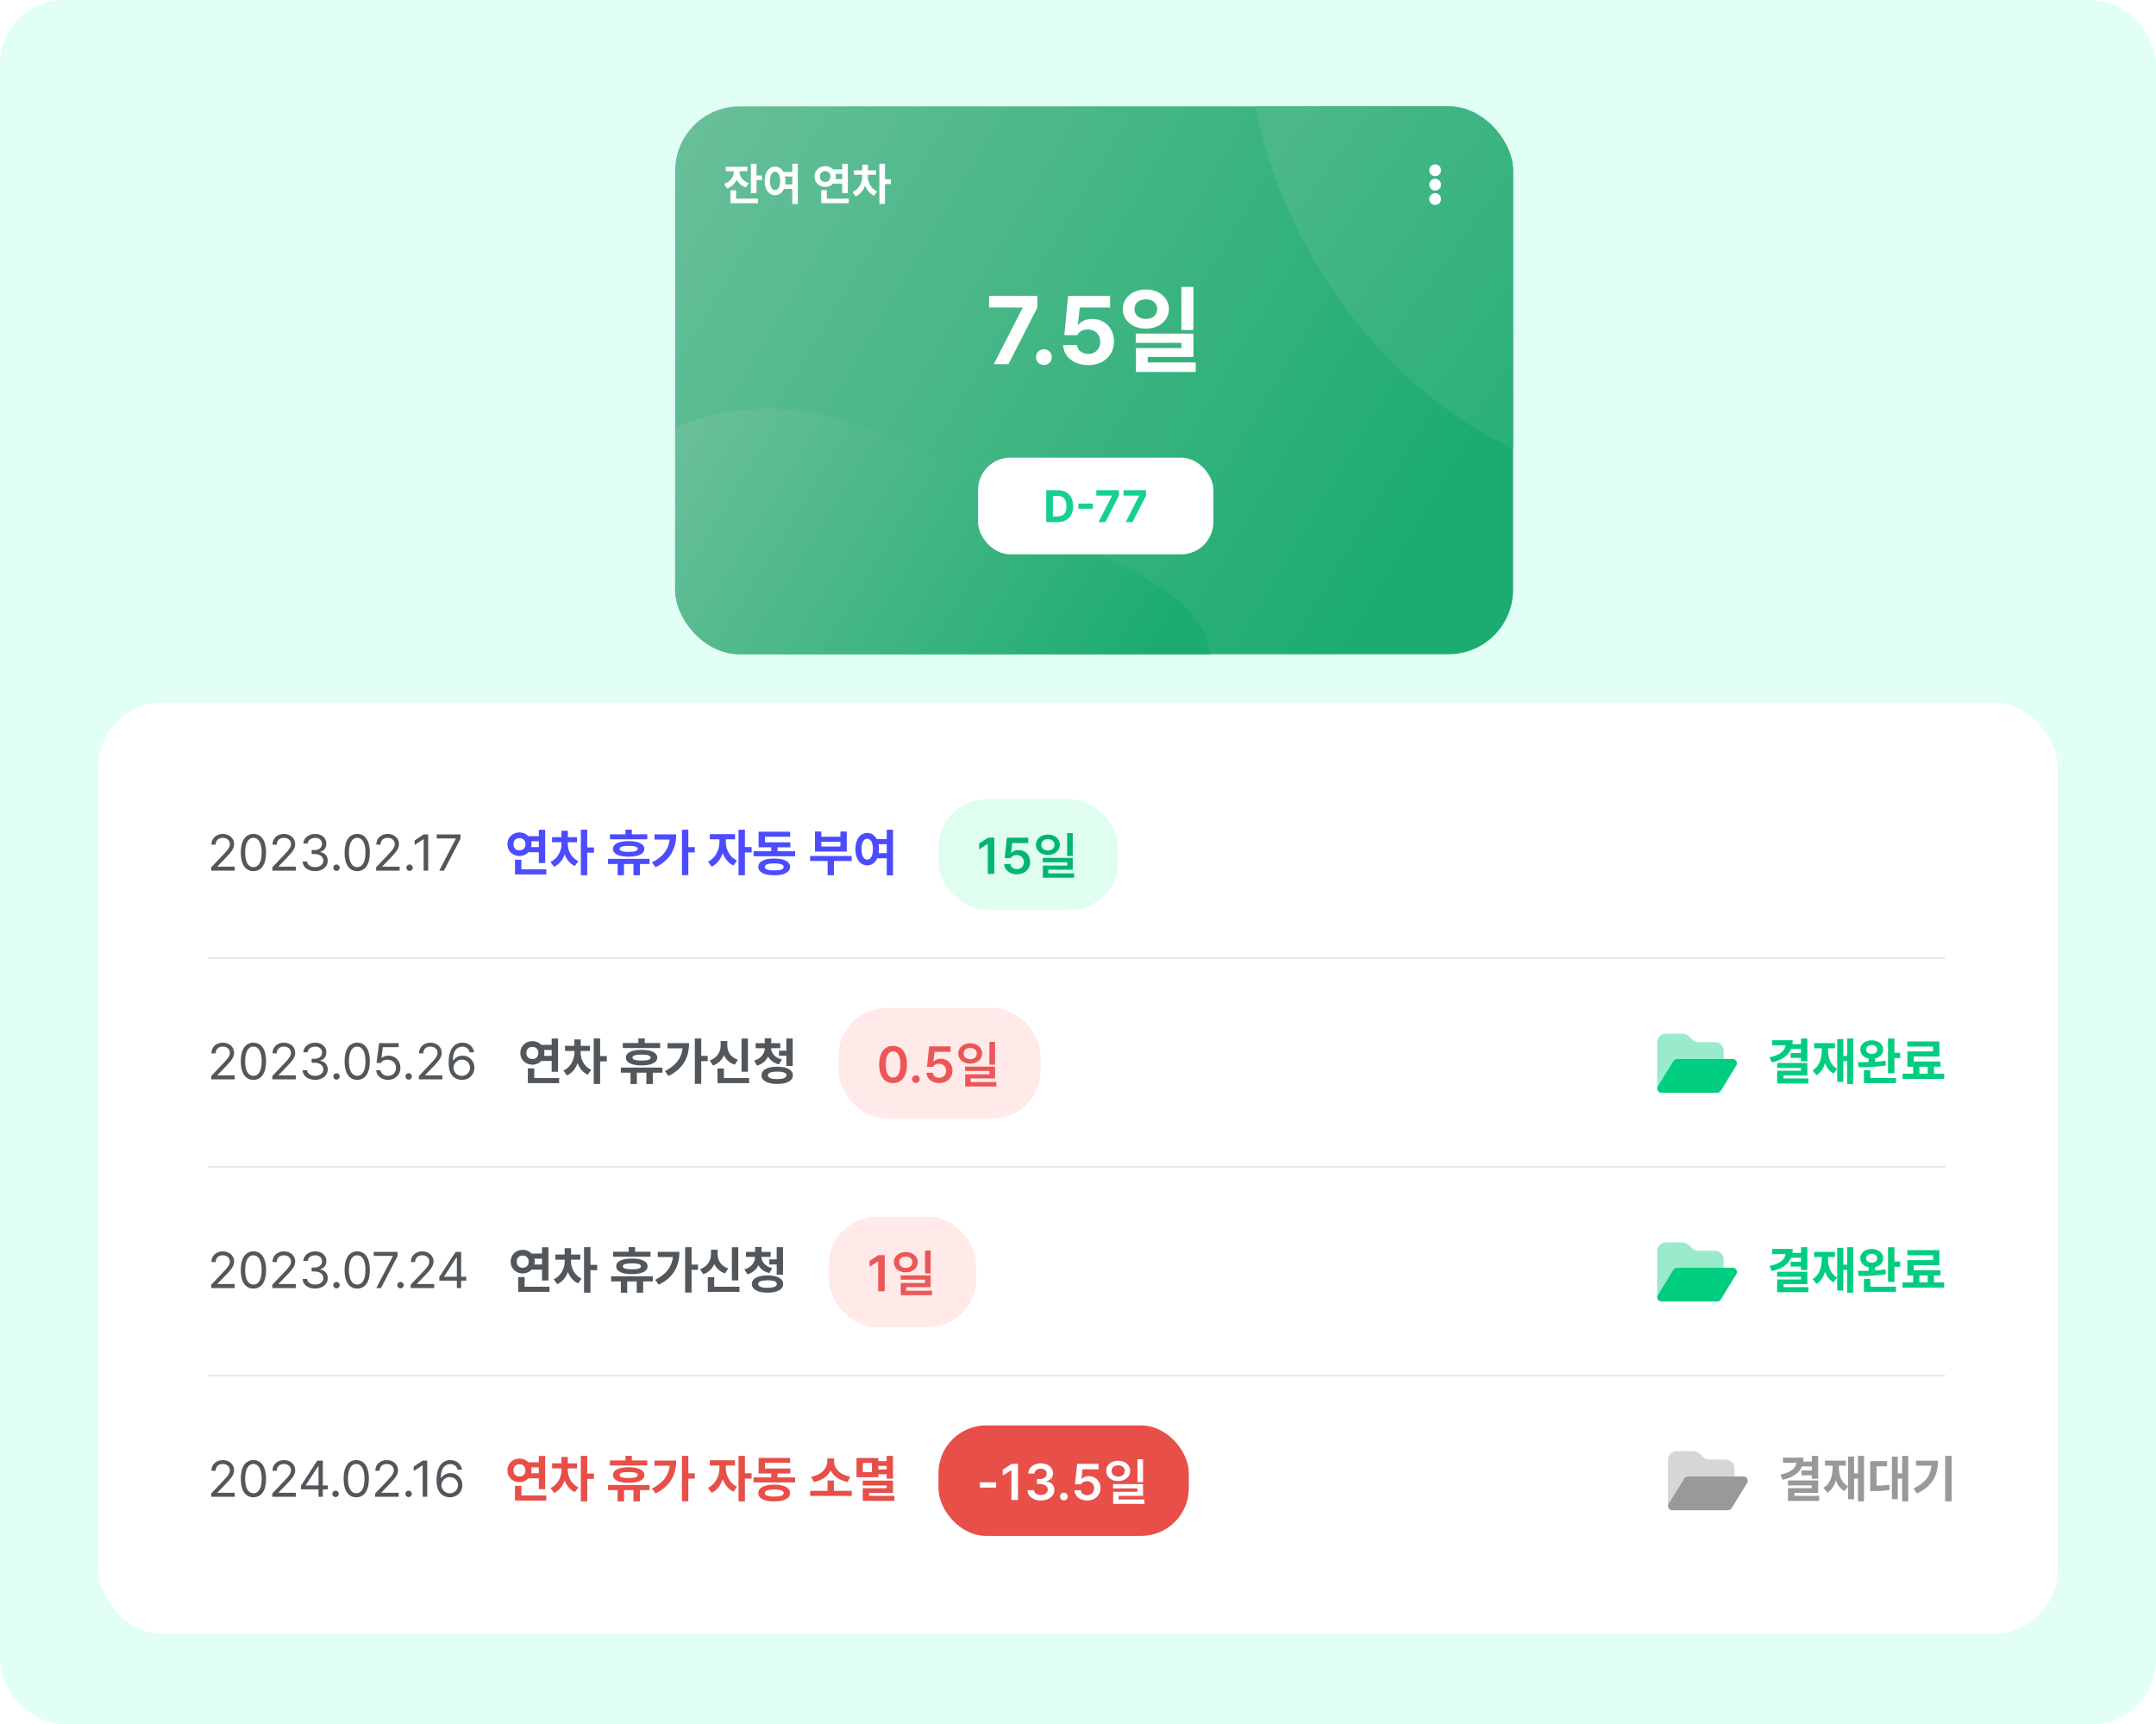 <svg width="669" height="535" viewBox="0 0 669 535" fill="none" xmlns="http://www.w3.org/2000/svg">
<rect width="669" height="535" rx="20" fill="#E1FFF4"/>
<g filter="url(#filter0_d_4720_9061)">
<g clip-path="url(#clip0_4720_9061)">
<path d="M464.5 28H204.5V198H464.5V28Z" fill="url(#paint0_linear_4720_9061)"/>
<path d="M411.98 -56.6C448.51 -79.42 504.75 -55.29 537.59 -2.71C570.43 49.87 567.43 110.99 530.9 133.81C494.37 156.63 438.13 132.5 405.29 79.91C372.45 27.34 375.45 -33.79 411.98 -56.6Z" fill="url(#paint1_linear_4720_9061)"/>
<path d="M184.83 138.89C219.46 113.71 254.48 116.47 298.63 146.37C341.57 175.45 374.1 173.67 371.13 209.17C367.56 251.84 279.39 288.63 223.04 280.44C142.51 268.73 132.04 177.28 184.83 138.89Z" fill="url(#paint2_linear_4720_9061)"/>
<path d="M229.744 45.818H227.994V54.931H229.744V50.88H231.416V49.444H229.744V45.818ZM223.609 50.735C224.151 51.832 225.088 52.702 226.423 53.142L227.375 51.837C225.345 51.184 224.455 49.681 224.46 48.187V48.134H226.945V46.746H220.206V48.134H222.7V48.187C222.691 49.778 221.758 51.407 219.679 52.084L220.597 53.466C222.057 52.973 223.053 51.977 223.609 50.735ZM221.671 54.027V58.044H230.189V56.637H223.411V54.027H221.671ZM240.841 48.371H238.115C237.544 47.303 236.616 46.688 235.499 46.688C233.609 46.688 232.26 48.41 232.265 51.117C232.26 53.853 233.609 55.564 235.499 55.564C236.703 55.564 237.689 54.858 238.24 53.626H240.841V58.291H242.567V45.809H240.841V48.371ZM235.499 53.983C234.571 53.983 233.933 52.978 233.938 51.117C233.933 49.275 234.571 48.264 235.499 48.264C236.437 48.264 237.061 49.275 237.066 51.117C237.061 52.978 236.437 53.983 235.499 53.983ZM238.637 52.229C238.69 51.88 238.719 51.508 238.719 51.117C238.719 50.638 238.675 50.188 238.598 49.778H240.841V52.229H238.637ZM256.343 51.977V54.926H258.084V45.828H256.343V47.568H253.496C252.896 46.93 252.031 46.548 251.064 46.548C249.179 46.548 247.743 47.907 247.753 49.778C247.743 51.629 249.179 52.992 251.064 52.992C252.031 52.992 252.892 52.611 253.491 51.977H256.343ZM249.406 49.778C249.406 48.729 250.092 48.1 251.064 48.1C251.983 48.1 252.688 48.729 252.698 49.778C252.688 50.822 251.983 51.445 251.064 51.45C250.092 51.445 249.406 50.822 249.406 49.778ZM256.343 50.575H254.26C254.322 50.324 254.356 50.053 254.356 49.778C254.356 49.492 254.322 49.222 254.255 48.965H256.343V50.575ZM251.567 54.012H249.827V58.044H258.378V56.637H251.567V54.012ZM269.611 50.648V45.809H267.866V58.262H269.611V52.108H271.448V50.648H269.611ZM264.293 49.231H266.836V47.844H264.308V46.094H262.553V47.844H259.991V49.231H262.563V49.715C262.558 51.581 261.591 53.703 259.556 54.597L260.513 55.946C261.925 55.332 262.906 54.07 263.443 52.577C263.965 53.959 264.888 55.129 266.218 55.733L267.189 54.414C265.207 53.481 264.289 51.484 264.293 49.715V49.231Z" fill="white"/>
<path d="M307.919 108L316.869 90.462V86.784H301.9V90.4H312.301V90.545L303.361 108H307.919ZM318.935 108.259C320.24 108.259 321.379 107.161 321.39 105.804C321.379 104.457 320.24 103.359 318.935 103.359C317.578 103.359 316.449 104.457 316.469 105.804C316.449 107.161 317.578 108.259 318.935 108.259ZM332.657 108.29C337.422 108.29 340.675 105.224 340.665 100.935C340.675 96.864 337.785 93.953 333.89 93.953C332.025 93.953 330.42 94.709 329.632 95.755H329.466L330.047 90.4H339.473V86.784H326.421L325.261 98.998H329.27C329.881 97.817 331 97.227 332.585 97.227C334.822 97.237 336.417 98.811 336.407 101.049C336.417 103.266 334.853 104.82 332.657 104.82C330.803 104.82 329.29 103.68 329.187 102.033H324.908C324.991 105.68 328.234 108.29 332.657 108.29ZM361.559 84.019V97.403H365.309V84.019H361.559ZM357.705 90.907C357.684 87.354 354.628 84.816 350.568 84.816C346.455 84.816 343.389 87.354 343.399 90.907C343.389 94.45 346.455 96.968 350.568 96.978C354.628 96.968 357.684 94.45 357.705 90.907ZM347.025 90.907C347.004 89.001 348.527 87.872 350.568 87.872C352.588 87.872 354.079 89.001 354.079 90.907C354.079 92.834 352.588 93.963 350.568 93.963C348.517 93.963 347.004 92.834 347.025 90.907ZM351.127 105.742H365.309V98.501H347.418V101.381H361.579V103.007H347.481V110.403H366.034V107.461H351.127V105.742Z" fill="white"/>
<rect x="298.5" y="137" width="73" height="30" rx="10" fill="white"/>
<path d="M323.173 147.099H319.649V157H323.14C326.156 157 327.979 155.134 327.979 152.04C327.979 148.956 326.156 147.099 323.173 147.099ZM321.704 155.235V148.864H323.062C324.933 148.864 325.924 149.836 325.924 152.04C325.924 154.259 324.933 155.235 323.053 155.235H321.704ZM329.605 151.247V152.852H334.115V151.247H329.605ZM337.995 157L342.172 148.816V147.099H335.187V148.787H340.04V148.854L335.868 157H337.995ZM346.422 157L350.598 148.816V147.099H343.613V148.787H348.467V148.854L344.295 157H346.422Z" fill="#16D090"/>
<path d="M440.328 50.469C441.339 50.469 442.156 51.286 442.156 52.297C442.156 53.307 441.339 54.125 440.328 54.125C439.318 54.125 438.5 53.307 438.5 52.297C438.5 51.286 439.318 50.469 440.328 50.469ZM438.5 47.828C438.5 48.839 439.318 49.656 440.328 49.656C441.339 49.656 442.156 48.839 442.156 47.828C442.156 46.818 441.339 46 440.328 46C439.318 46 438.5 46.818 438.5 47.828ZM438.5 56.766C438.5 57.776 439.318 58.594 440.328 58.594C441.339 58.594 442.156 57.776 442.156 56.766C442.156 55.755 441.339 54.938 440.328 54.938C439.318 54.938 438.5 55.755 438.5 56.766Z" fill="white"/>
</g>
</g>
<rect x="30.5" y="218" width="608" height="289" rx="20" fill="white"/>
<path d="M65.555 270.143L65.539 269.12L69.369 265.088C70.695 263.676 71.331 262.917 71.339 261.878C71.331 260.722 70.37 259.978 69.106 259.97C67.764 259.978 66.927 260.823 66.919 262.079H65.601C65.585 260.094 67.121 258.761 69.152 258.761C71.192 258.761 72.634 260.133 72.641 261.878C72.634 263.134 72.052 264.111 70.067 266.158L67.493 268.809V268.902H72.843V270.143H65.555ZM78.638 270.298C76.149 270.298 74.707 268.205 74.715 264.529C74.707 260.885 76.165 258.761 78.638 258.761C81.104 258.761 82.561 260.885 82.561 264.529C82.561 268.205 81.127 270.298 78.638 270.298ZM76.064 264.529C76.072 267.437 77.01 269.058 78.638 269.058C80.259 269.058 81.204 267.437 81.197 264.529C81.204 261.622 80.251 259.978 78.638 259.97C77.025 259.978 76.072 261.622 76.064 264.529ZM84.511 270.143L84.495 269.12L88.325 265.088C89.651 263.676 90.287 262.917 90.295 261.878C90.287 260.722 89.326 259.978 88.062 259.97C86.72 259.978 85.883 260.823 85.875 262.079H84.557C84.542 260.094 86.077 258.761 88.108 258.761C90.147 258.761 91.59 260.133 91.597 261.878C91.59 263.134 91.008 264.111 89.023 266.158L86.449 268.809V268.902H91.799V270.143H84.511ZM97.796 270.298C95.563 270.298 93.958 269.104 93.888 267.321H95.299C95.376 268.391 96.439 269.058 97.78 269.058C99.261 269.058 100.331 268.259 100.339 267.088C100.331 265.863 99.354 265.002 97.61 264.995H96.695V263.769H97.61C98.974 263.769 99.928 263.002 99.92 261.847C99.928 260.722 99.106 259.978 97.827 259.97C96.625 259.978 95.532 260.637 95.469 261.738H94.12C94.19 259.955 95.85 258.761 97.842 258.761C99.982 258.761 101.285 260.164 101.269 261.769C101.285 263.048 100.541 263.979 99.362 264.312V264.39C100.827 264.615 101.711 265.661 101.704 267.088C101.711 268.933 100.037 270.298 97.796 270.298ZM104.413 270.236C103.87 270.228 103.405 269.779 103.42 269.228C103.405 268.685 103.87 268.236 104.413 268.236C104.963 268.236 105.413 268.685 105.405 269.228C105.413 269.779 104.963 270.228 104.413 270.236ZM110.843 270.298C108.354 270.298 106.912 268.205 106.92 264.529C106.912 260.885 108.37 258.761 110.843 258.761C113.309 258.761 114.767 260.885 114.767 264.529C114.767 268.205 113.332 270.298 110.843 270.298ZM108.269 264.529C108.277 267.437 109.215 269.058 110.843 269.058C112.464 269.058 113.41 267.437 113.402 264.529C113.41 261.622 112.456 259.978 110.843 259.97C109.231 259.978 108.277 261.622 108.269 264.529ZM116.716 270.143L116.7 269.12L120.531 265.088C121.857 263.676 122.492 262.917 122.5 261.878C122.492 260.722 121.531 259.978 120.267 259.97C118.926 259.978 118.088 260.823 118.081 262.079H116.762C116.747 260.094 118.282 258.761 120.314 258.761C122.353 258.761 123.795 260.133 123.803 261.878C123.795 263.134 123.214 264.111 121.229 266.158L118.654 268.809V268.902H124.004V270.143H116.716ZM127.086 270.236C126.543 270.228 126.078 269.779 126.093 269.228C126.078 268.685 126.543 268.236 127.086 268.236C127.636 268.236 128.086 268.685 128.078 269.228C128.086 269.779 127.636 270.228 127.086 270.236ZM132.865 258.916V270.143H131.454V260.373H131.392L128.663 262.188V260.777L131.454 258.916H132.865ZM136.303 270.143L141.451 260.234V260.156H135.512V258.916H142.894V260.218L137.761 270.143H136.303Z" fill="#52575C"/>
<path d="M167.192 264.446H163.957C163.277 265.164 162.301 265.597 161.205 265.597C159.066 265.597 157.438 264.051 157.449 261.951C157.438 259.829 159.066 258.288 161.205 258.288C162.301 258.288 163.283 258.721 163.963 259.445H167.192V257.471H169.166V267.791H167.192V264.446ZM159.324 261.951C159.324 263.135 160.102 263.843 161.205 263.848C162.246 263.843 163.047 263.135 163.058 261.951C163.047 260.761 162.246 260.048 161.205 260.048C160.102 260.048 159.324 260.761 159.324 261.951ZM167.192 262.856V261.03H164.824C164.9 261.32 164.939 261.627 164.939 261.951C164.939 262.264 164.9 262.571 164.829 262.856H167.192ZM161.775 266.754V269.732H169.501V271.327H159.801V266.754H161.775ZM182.217 262.938H184.3V264.594H182.217V271.574H180.237V257.449H182.217V262.938ZM176.185 261.331V261.88C176.179 263.887 177.221 266.151 179.469 267.209L178.367 268.706C176.859 268.021 175.812 266.694 175.22 265.126C174.611 266.82 173.498 268.251 171.897 268.948L170.811 267.418C173.12 266.403 174.216 263.996 174.222 261.88V261.331H171.305V259.758H174.211V257.773H176.201V259.758H179.069V261.331H176.185ZM196.048 258.875H200.846V260.427H189.26V258.875H194.091V257.438H196.048V258.875ZM195.072 265.817C192.029 265.811 190.198 264.945 190.203 263.393C190.198 261.836 192.029 260.986 195.072 260.986C198.11 260.986 199.936 261.836 199.941 263.393C199.936 264.945 198.11 265.811 195.072 265.817ZM195.072 262.461C193.186 262.466 192.254 262.752 192.259 263.393C192.254 264.024 193.186 264.325 195.072 264.32C196.942 264.325 197.88 264.024 197.891 263.393C197.88 262.752 196.942 262.466 195.072 262.461ZM188.646 266.486H201.554V268.076H198.56V271.585H196.564V268.076H193.625V271.585H191.645V268.076H188.646V266.486ZM213.589 262.861H215.585V264.495H213.589V271.541H211.61V257.449H213.589V262.861ZM203.1 258.897H209.822C209.811 263.119 208.161 266.771 203.418 269.101L202.305 267.588C205.638 265.91 207.432 263.662 207.804 260.514H203.1V258.897ZM231.15 262.845H233.233V264.495H231.15V271.574H229.17V257.449H231.15V262.845ZM225.228 260.432V261.298C225.217 263.453 226.363 265.937 228.682 267.007L227.58 268.558C226.006 267.835 224.888 266.398 224.263 264.704C223.627 266.573 222.464 268.153 220.841 268.92L219.69 267.358C222.042 266.261 223.226 263.634 223.237 261.298V260.432H220.249V258.815H228.068V260.432H225.228ZM241.255 262.911V264.117H246.728V265.685H233.831V264.117H239.314V262.911H235.388V258.08H245.181V259.621H237.362V261.359H245.253V262.911H241.255ZM240.241 266.387C243.306 266.387 245.148 267.319 245.159 268.997C245.148 270.648 243.306 271.585 240.241 271.591C237.159 271.585 235.3 270.648 235.3 268.997C235.3 267.319 237.159 266.387 240.241 266.387ZM240.241 270.077C242.16 270.083 243.169 269.732 243.174 268.997C243.169 268.268 242.16 267.895 240.241 267.895C238.289 267.895 237.307 268.268 237.318 268.997C237.307 269.732 238.289 270.083 240.241 270.077ZM260.773 258.003H262.753V264.232H252.888V258.003H254.84V259.626H260.773V258.003ZM254.84 262.653H260.773V261.178H254.84V262.653ZM251.375 265.597H264.283V267.149H258.766V271.574H256.809V267.149H251.375V265.597ZM275.15 260.355V257.449H277.108V271.607H275.15V266.316H272.2C271.575 267.714 270.457 268.515 269.091 268.515C266.947 268.515 265.417 266.573 265.423 263.47C265.417 260.399 266.947 258.447 269.091 258.447C270.358 258.447 271.411 259.144 272.058 260.355H275.15ZM269.091 266.721C270.155 266.721 270.862 265.581 270.868 263.47C270.862 261.381 270.155 260.235 269.091 260.235C268.039 260.235 267.315 261.381 267.32 263.47C267.315 265.581 268.039 266.721 269.091 266.721ZM272.65 264.731H275.15V261.951H272.606C272.694 262.417 272.743 262.927 272.743 263.47C272.743 263.914 272.71 264.336 272.65 264.731Z" fill="#4C4CFE"/>
<rect x="291.202" y="248" width="55.692" height="34.286" rx="14.807" fill="#DFFEF0"/>
<path d="M308.537 259.916V271.143H306.506V261.885H306.444L303.823 263.56V261.714L306.599 259.916H308.537ZM315.548 271.298C313.307 271.298 311.656 269.957 311.594 268.104H313.563C313.625 269.011 314.486 269.662 315.548 269.67C316.804 269.662 317.712 268.755 317.704 267.514C317.712 266.227 316.781 265.32 315.486 265.312C314.61 265.304 313.974 265.615 313.625 266.274H311.749L312.431 259.916H319.069V261.606H314.091L313.749 264.583H313.858C314.292 264.095 315.106 263.738 316.029 263.73C318.115 263.738 319.666 265.289 319.658 267.452C319.666 269.693 317.975 271.298 315.548 271.298ZM325.164 258.954C327.289 258.962 328.871 260.272 328.886 262.118C328.871 263.971 327.289 265.273 325.164 265.281C323.024 265.273 321.443 263.971 321.443 262.118C321.443 260.272 323.024 258.962 325.164 258.954ZM323.117 262.118C323.117 263.203 323.986 263.886 325.164 263.886C326.343 263.886 327.204 263.203 327.211 262.118C327.204 261.055 326.343 260.373 325.164 260.381C323.986 260.373 323.117 261.055 323.117 262.118ZM323.567 267.545V266.196H332.872V269.856H325.289V270.988H333.29V272.353H323.598V268.584H331.15V267.545H323.567ZM331.135 265.591V258.504H332.872V265.591H331.135Z" fill="#03B575"/>
<line x1="64.5" y1="297.285" x2="603.548" y2="297.285" stroke="#E6E6E6" stroke-width="0.476"/>
<path d="M65.555 334.905L65.539 333.881L69.369 329.849C70.695 328.438 71.331 327.678 71.339 326.639C71.331 325.484 70.37 324.74 69.106 324.732C67.764 324.74 66.927 325.585 66.919 326.841H65.601C65.585 324.856 67.121 323.522 69.152 323.522C71.192 323.522 72.634 324.895 72.641 326.639C72.634 327.895 72.052 328.872 70.067 330.919L67.493 333.571V333.664H72.843V334.905H65.555ZM78.638 335.06C76.149 335.06 74.707 332.966 74.715 329.291C74.707 325.647 76.165 323.522 78.638 323.522C81.104 323.522 82.561 325.647 82.561 329.291C82.561 332.966 81.127 335.06 78.638 335.06ZM76.064 329.291C76.072 332.199 77.01 333.819 78.638 333.819C80.259 333.819 81.204 332.199 81.197 329.291C81.204 326.383 80.251 324.74 78.638 324.732C77.025 324.74 76.072 326.383 76.064 329.291ZM84.511 334.905L84.495 333.881L88.325 329.849C89.651 328.438 90.287 327.678 90.295 326.639C90.287 325.484 89.326 324.74 88.062 324.732C86.72 324.74 85.883 325.585 85.875 326.841H84.557C84.542 324.856 86.077 323.522 88.108 323.522C90.147 323.522 91.59 324.895 91.597 326.639C91.59 327.895 91.008 328.872 89.023 330.919L86.449 333.571V333.664H91.799V334.905H84.511ZM97.796 335.06C95.563 335.06 93.958 333.866 93.888 332.082H95.299C95.376 333.152 96.439 333.819 97.78 333.819C99.261 333.819 100.331 333.021 100.339 331.85C100.331 330.625 99.354 329.764 97.61 329.756H96.695V328.531H97.61C98.974 328.531 99.928 327.764 99.92 326.608C99.928 325.484 99.106 324.74 97.827 324.732C96.625 324.74 95.532 325.399 95.469 326.5H94.12C94.19 324.716 95.85 323.522 97.842 323.522C99.982 323.522 101.285 324.926 101.269 326.531C101.285 327.81 100.541 328.741 99.362 329.074V329.151C100.827 329.376 101.711 330.423 101.704 331.85C101.711 333.695 100.037 335.06 97.796 335.06ZM104.413 334.998C103.87 334.99 103.405 334.54 103.42 333.99C103.405 333.447 103.87 332.997 104.413 332.997C104.963 332.997 105.413 333.447 105.405 333.99C105.413 334.54 104.963 334.99 104.413 334.998ZM110.843 335.06C108.354 335.06 106.912 332.966 106.92 329.291C106.912 325.647 108.37 323.522 110.843 323.522C113.309 323.522 114.767 325.647 114.767 329.291C114.767 332.966 113.332 335.06 110.843 335.06ZM108.269 329.291C108.277 332.199 109.215 333.819 110.843 333.819C112.464 333.819 113.41 332.199 113.402 329.291C113.41 326.383 112.456 324.74 110.843 324.732C109.231 324.74 108.277 326.383 108.269 329.291ZM120.376 335.06C118.352 335.06 116.817 333.812 116.731 332.082H118.081C118.181 333.083 119.158 333.827 120.376 333.835C121.833 333.827 122.888 332.765 122.888 331.354C122.888 329.896 121.795 328.818 120.283 328.81C119.337 328.795 118.6 329.089 118.189 329.818H116.84L117.631 323.677H123.71V324.918H118.794L118.375 328.206H118.484C118.988 327.818 119.74 327.554 120.531 327.554C122.671 327.554 124.245 329.136 124.253 331.323C124.245 333.494 122.616 335.06 120.376 335.06ZM126.822 334.998C126.279 334.99 125.814 334.54 125.829 333.99C125.814 333.447 126.279 332.997 126.822 332.997C127.372 332.997 127.822 333.447 127.814 333.99C127.822 334.54 127.372 334.99 126.822 334.998ZM129.981 334.905L129.965 333.881L133.796 329.849C135.121 328.438 135.757 327.678 135.765 326.639C135.757 325.484 134.796 324.74 133.532 324.732C132.19 324.74 131.353 325.585 131.345 326.841H130.027C130.012 324.856 131.547 323.522 133.578 323.522C135.618 323.522 137.06 324.895 137.068 326.639C137.06 327.895 136.478 328.872 134.493 330.919L131.919 333.571V333.664H137.269V334.905H129.981ZM143.297 335.06C141.351 335.037 139.203 333.881 139.203 329.725C139.203 325.748 140.831 323.522 143.467 323.522C145.445 323.522 146.825 324.74 147.112 326.5H145.731C145.476 325.507 144.716 324.763 143.467 324.763C141.622 324.763 140.513 326.337 140.521 329.043H140.661C141.304 328.105 142.335 327.554 143.545 327.554C145.538 327.554 147.205 329.105 147.205 331.276C147.205 333.393 145.662 335.083 143.297 335.06ZM140.707 331.307C140.715 332.625 141.793 333.827 143.297 333.835C144.747 333.827 145.848 332.687 145.856 331.292C145.848 329.911 144.793 328.787 143.328 328.779C141.855 328.787 140.723 329.981 140.707 331.307Z" fill="#52575C"/>
<path d="M173.164 322.235V332.548H171.194V329.198H167.969C167.286 329.919 166.309 330.361 165.208 330.361C163.068 330.361 161.44 328.81 161.456 326.717C161.44 324.592 163.068 323.049 165.208 323.042C166.302 323.049 167.279 323.483 167.961 324.205H171.194V322.235H173.164ZM163.332 326.717C163.324 327.895 164.107 328.609 165.208 328.609C166.247 328.609 167.046 327.895 167.054 326.717C167.046 325.523 166.247 324.809 165.208 324.809C164.107 324.809 163.324 325.523 163.332 326.717ZM163.797 336.083V331.509H165.782V334.502H173.505V336.083H163.797ZM168.814 325.786C168.891 326.081 168.93 326.391 168.93 326.717C168.93 327.027 168.891 327.329 168.822 327.616H171.194V325.786H168.814ZM180.184 326.639C180.184 328.648 181.223 330.912 183.471 331.974L182.37 333.463C180.858 332.78 179.812 331.454 179.222 329.88C178.61 331.578 177.501 333.005 175.904 333.711L174.818 332.175C177.121 331.16 178.214 328.756 178.23 326.639V326.097H175.315V324.515H178.214V322.53H180.199V324.515H183.068V326.097H180.184V326.639ZM184.231 336.331V322.22H186.216V327.694H188.294V329.353H186.216V336.331H184.231ZM204.847 323.631V325.182H193.263V323.631H198.085V322.204H200.055V323.631H204.847ZM192.642 332.842V331.245H205.56V332.842H202.567V336.347H200.567V332.842H197.62V336.347H195.651V332.842H192.642ZM194.209 328.159C194.201 326.601 196.023 325.748 199.078 325.755C202.11 325.748 203.94 326.601 203.947 328.159C203.94 329.71 202.11 330.578 199.078 330.578C196.023 330.578 194.201 329.71 194.209 328.159ZM196.256 328.159C196.256 328.787 197.186 329.082 199.078 329.089C200.947 329.082 201.885 328.787 201.885 328.159C201.885 327.515 200.947 327.229 199.078 327.229C197.186 327.229 196.256 327.515 196.256 328.159ZM217.589 322.22V327.632H219.59V329.26H217.589V336.3H215.604V322.22H217.589ZM206.3 332.346C209.641 330.671 211.44 328.423 211.812 325.275H207.106V323.662H213.821C213.805 327.88 212.161 331.532 207.416 333.866L206.3 332.346ZM232.084 322.235V332.532H230.099V322.235H232.084ZM220.22 329.043C222.585 328.252 223.617 326.29 223.617 324.375V323.011H225.679V324.375C225.664 326.244 226.664 328.066 228.982 328.81L227.974 330.361C226.377 329.834 225.284 328.779 224.656 327.438C224.02 328.88 222.896 330.043 221.244 330.609L220.22 329.043ZM222.624 336.083V331.54H224.625V334.502H232.456V336.083H222.624ZM242.128 323.693V325.244H239.274C239.298 326.694 240.352 328.167 242.624 328.748L241.709 330.268C240.096 329.865 238.972 328.973 238.328 327.826C237.716 329.128 236.584 330.159 234.917 330.64L233.986 329.105C236.243 328.454 237.289 326.841 237.305 325.244H234.467V323.693H237.305V322.158H239.305V323.693H242.128ZM236.297 333.633C236.297 331.943 238.158 330.989 241.151 330.981C244.159 330.989 246.012 331.943 246.02 333.633C246.012 335.347 244.159 336.339 241.151 336.331C238.158 336.339 236.297 335.347 236.297 333.633ZM238.266 333.633C238.266 334.409 239.282 334.827 241.151 334.827C243.058 334.827 244.043 334.409 244.051 333.633C244.043 332.881 243.058 332.501 241.151 332.501C239.282 332.501 238.266 332.881 238.266 333.633ZM241.709 327.585V326.003H244.004V322.22H245.974V330.749H244.004V327.585H241.709Z" fill="#52575C"/>
<rect x="260.202" y="312.762" width="62.692" height="34.286" rx="14.807" fill="#FFEAE9"/>
<path d="M277.119 336.06C274.413 336.06 272.8 333.966 272.808 330.291C272.8 326.631 274.428 324.522 277.119 324.522C279.809 324.522 281.43 326.631 281.43 330.291C281.43 333.974 279.817 336.06 277.119 336.06ZM274.839 330.291C274.839 332.989 275.708 334.362 277.119 334.37C278.522 334.362 279.398 332.989 279.398 330.291C279.391 327.616 278.522 326.205 277.119 326.197C275.715 326.205 274.847 327.616 274.839 330.291ZM284.207 336.029C283.54 336.029 282.99 335.486 282.998 334.819C282.99 334.168 283.54 333.633 284.207 333.625C284.851 333.633 285.401 334.168 285.401 334.819C285.401 335.486 284.851 336.029 284.207 336.029ZM291.435 336.06C289.194 336.06 287.543 334.718 287.481 332.865H289.45C289.512 333.773 290.373 334.424 291.435 334.432C292.691 334.424 293.598 333.517 293.591 332.276C293.598 330.989 292.668 330.082 291.373 330.074C290.497 330.066 289.861 330.376 289.512 331.035H287.636L288.318 324.677H294.955V326.368H289.977L289.636 329.345H289.745C290.179 328.857 290.993 328.5 291.916 328.492C294.002 328.5 295.552 330.051 295.545 332.214C295.552 334.455 293.862 336.06 291.435 336.06ZM301.051 323.716C303.176 323.724 304.758 325.034 304.773 326.879C304.758 328.733 303.176 330.035 301.051 330.043C298.911 330.035 297.33 328.733 297.33 326.879C297.33 325.034 298.911 323.724 301.051 323.716ZM299.004 326.879C299.004 327.965 299.873 328.647 301.051 328.647C302.23 328.647 303.091 327.965 303.098 326.879C303.091 325.817 302.23 325.135 301.051 325.143C299.873 325.135 299.004 325.817 299.004 326.879ZM299.454 332.307V330.958H308.759V334.618H301.175V335.75H309.177V337.114H299.485V333.346H307.037V332.307H299.454ZM307.022 330.353V323.266H308.759V330.353H307.022Z" fill="#EB5757"/>
<g clip-path="url(#clip1_4720_9061)">
<path d="M520.405 328.595C519.915 328.595 519.464 328.841 519.219 329.246L514.404 337.103C514.155 337.508 514.155 338.007 514.4 338.417C514.645 338.826 515.096 339.071 515.59 339.071H532.786C533.276 339.071 533.728 338.826 533.973 338.421L538.787 330.564C539.037 330.158 539.037 329.659 538.792 329.25C538.547 328.841 538.095 328.595 537.601 328.595H520.405Z" fill="#00CD80"/>
<path opacity="0.4" d="M534.05 338.298L534.746 337.156C534.617 337.594 534.372 337.983 534.05 338.298ZM534.849 328.595H520.405C519.915 328.595 519.463 328.84 519.218 329.246L514.404 337.103C514.154 337.508 514.154 338.007 514.399 338.416C514.442 338.486 514.485 338.547 514.537 338.605C514.335 338.375 514.214 338.081 514.214 337.762V323.357C514.214 321.912 515.448 320.738 516.966 320.738H522.017C522.748 320.738 523.448 321.012 523.964 321.503L525.104 322.587C525.619 323.079 526.32 323.353 527.051 323.353H532.098C533.615 323.353 534.849 324.527 534.849 325.972V328.591V328.595ZM514.692 338.752C514.937 338.952 515.255 339.071 515.59 339.071C515.246 339.071 514.932 338.952 514.692 338.752Z" fill="#00CD80"/>
</g>
<path d="M560.813 322.22V329.322H558.844V328.237H555.618V326.732H558.844V325.492H555.773C554.897 327.608 552.881 328.965 549.756 329.648L549.089 328.035C552.323 327.399 553.811 326.058 554.075 324.36H549.88V322.762H556.269C556.269 323.189 556.238 323.6 556.176 323.987H558.844V322.22H560.813ZM551.431 331.385V329.834H560.813V333.695H553.431V334.626H561.123V336.192H551.446V332.237H558.828V331.385H551.431ZM575.044 322.22V336.331H573.152V329.26H571.958V335.68H570.082V331.64L568.965 333.121C567.655 332.431 566.81 331.261 566.306 329.826C565.84 331.478 565.011 332.827 563.662 333.633L562.436 332.113C564.584 330.904 565.298 328.407 565.305 325.709V325.259H562.917V323.677H569.384V325.259H567.228V325.709C567.228 328.167 567.957 330.508 570.082 331.609V322.421H571.958V327.647H573.152V322.22H575.044ZM580.793 322.793C582.855 322.801 584.336 323.956 584.344 325.662C584.336 327.042 583.328 328.097 581.816 328.423V329.454C582.925 329.384 584.026 329.283 585.057 329.136L585.212 330.578C582.304 331.09 579.071 331.16 576.714 331.152L576.512 329.586C577.489 329.586 578.629 329.578 579.831 329.547V328.438C578.273 328.128 577.234 327.066 577.241 325.662C577.234 323.956 578.715 322.801 580.793 322.793ZM578.373 336.068V332.051H580.358V334.486H588.314V336.068H578.373ZM579.087 325.662C579.071 326.523 579.792 327.019 580.793 327.027C581.808 327.019 582.483 326.523 582.483 325.662C582.483 324.778 581.8 324.298 580.793 324.282C579.792 324.298 579.071 324.778 579.087 325.662ZM585.848 332.997V322.235H587.833V326.67H589.632V328.314H587.833V332.997H585.848ZM603.274 333.137V334.765H590.356V333.137H593.659V330.981H591.845V326.236H599.831V324.716H591.829V323.135H601.785V327.818H593.83V329.384H602.111V330.981H600.11V333.137H603.274ZM595.582 333.137H598.172V330.981H595.582V333.137Z" fill="#00CD80"/>
<line x1="64.5" y1="362.048" x2="603.548" y2="362.048" stroke="#E6E6E6" stroke-width="0.476"/>
<path d="M65.555 399.667L65.539 398.643L69.369 394.612C70.695 393.2 71.331 392.44 71.339 391.401C71.331 390.246 70.37 389.502 69.106 389.494C67.764 389.502 66.927 390.347 66.919 391.603H65.601C65.585 389.618 67.121 388.284 69.152 388.284C71.192 388.284 72.634 389.657 72.641 391.401C72.634 392.658 72.052 393.635 70.067 395.682L67.493 398.333V398.426H72.843V399.667H65.555ZM78.638 399.822C76.149 399.822 74.707 397.729 74.715 394.053C74.707 390.409 76.165 388.284 78.638 388.284C81.104 388.284 82.561 390.409 82.561 394.053C82.561 397.729 81.127 399.822 78.638 399.822ZM76.064 394.053C76.072 396.961 77.01 398.581 78.638 398.581C80.259 398.581 81.204 396.961 81.197 394.053C81.204 391.146 80.251 389.502 78.638 389.494C77.025 389.502 76.072 391.146 76.064 394.053ZM84.511 399.667L84.495 398.643L88.325 394.612C89.651 393.2 90.287 392.44 90.295 391.401C90.287 390.246 89.326 389.502 88.062 389.494C86.72 389.502 85.883 390.347 85.875 391.603H84.557C84.542 389.618 86.077 388.284 88.108 388.284C90.147 388.284 91.59 389.657 91.597 391.401C91.59 392.658 91.008 393.635 89.023 395.682L86.449 398.333V398.426H91.799V399.667H84.511ZM97.796 399.822C95.563 399.822 93.958 398.628 93.888 396.845H95.299C95.376 397.915 96.439 398.581 97.78 398.581C99.261 398.581 100.331 397.783 100.339 396.612C100.331 395.387 99.354 394.526 97.61 394.518H96.695V393.293H97.61C98.974 393.293 99.928 392.526 99.92 391.37C99.928 390.246 99.106 389.502 97.827 389.494C96.625 389.502 95.532 390.161 95.469 391.262H94.12C94.19 389.479 95.85 388.284 97.842 388.284C99.982 388.284 101.285 389.688 101.269 391.293C101.285 392.572 100.541 393.503 99.362 393.836V393.914C100.827 394.139 101.711 395.185 101.704 396.612C101.711 398.457 100.037 399.822 97.796 399.822ZM104.413 399.76C103.87 399.752 103.405 399.303 103.42 398.752C103.405 398.209 103.87 397.76 104.413 397.76C104.963 397.76 105.413 398.209 105.405 398.752C105.413 399.303 104.963 399.752 104.413 399.76ZM110.843 399.822C108.354 399.822 106.912 397.729 106.92 394.053C106.912 390.409 108.37 388.284 110.843 388.284C113.309 388.284 114.767 390.409 114.767 394.053C114.767 397.729 113.332 399.822 110.843 399.822ZM108.269 394.053C108.277 396.961 109.215 398.581 110.843 398.581C112.464 398.581 113.41 396.961 113.402 394.053C113.41 391.146 112.456 389.502 110.843 389.494C109.231 389.502 108.277 391.146 108.269 394.053ZM116.762 399.667L121.911 389.758V389.68H115.972V388.44H123.353V389.742L118.22 399.667H116.762ZM124.279 399.76C123.736 399.752 123.271 399.303 123.286 398.752C123.271 398.209 123.736 397.76 124.279 397.76C124.829 397.76 125.279 398.209 125.271 398.752C125.279 399.303 124.829 399.752 124.279 399.76ZM127.437 399.667L127.422 398.643L131.252 394.612C132.578 393.2 133.214 392.44 133.222 391.401C133.214 390.246 132.253 389.502 130.989 389.494C129.647 389.502 128.81 390.347 128.802 391.603H127.484C127.468 389.618 129.004 388.284 131.035 388.284C133.074 388.284 134.517 389.657 134.524 391.401C134.517 392.658 133.935 393.635 131.95 395.682L129.376 398.333V398.426H134.726V399.667H127.437ZM136.318 397.372V396.224L141.374 388.44H143.095V396.147H144.661V397.372H143.095V399.667H141.762V397.372H136.318ZM137.823 396.147H141.762V390.207H141.622L137.823 396.054V396.147Z" fill="#52575C"/>
<path d="M170.164 386.997V397.31H168.194V393.96H164.969C164.286 394.681 163.309 395.123 162.208 395.123C160.068 395.123 158.44 393.573 158.456 391.479C158.44 389.354 160.068 387.811 162.208 387.804C163.302 387.811 164.279 388.246 164.961 388.967H168.194V386.997H170.164ZM160.332 391.479C160.324 392.658 161.107 393.371 162.208 393.371C163.247 393.371 164.046 392.658 164.054 391.479C164.046 390.285 163.247 389.572 162.208 389.572C161.107 389.572 160.324 390.285 160.332 391.479ZM160.797 400.846V396.271H162.782V399.264H170.505V400.846H160.797ZM165.814 390.549C165.891 390.843 165.93 391.153 165.93 391.479C165.93 391.789 165.891 392.092 165.822 392.378H168.194V390.549H165.814ZM177.184 391.401C177.184 393.41 178.223 395.674 180.471 396.736L179.37 398.225C177.858 397.542 176.812 396.217 176.222 394.643C175.61 396.341 174.501 397.767 172.904 398.473L171.818 396.938C174.121 395.922 175.214 393.518 175.23 391.401V390.859H172.315V389.277H175.214V387.292H177.199V389.277H180.068V390.859H177.184V391.401ZM181.231 401.094V386.982H183.216V392.456H185.294V394.115H183.216V401.094H181.231ZM201.847 388.393V389.944H190.263V388.393H195.085V386.966H197.055V388.393H201.847ZM189.642 397.604V396.007H202.56V397.604H199.567V401.109H197.567V397.604H194.62V401.109H192.651V397.604H189.642ZM191.209 392.921C191.201 391.363 193.023 390.51 196.078 390.518C199.11 390.51 200.94 391.363 200.947 392.921C200.94 394.472 199.11 395.34 196.078 395.34C193.023 395.34 191.201 394.472 191.209 392.921ZM193.256 392.921C193.256 393.549 194.186 393.844 196.078 393.852C197.947 393.844 198.885 393.549 198.885 392.921C198.885 392.278 197.947 391.991 196.078 391.991C194.186 391.991 193.256 392.278 193.256 392.921ZM214.589 386.982V392.394H216.59V394.022H214.589V401.063H212.604V386.982H214.589ZM203.3 397.108C206.641 395.433 208.44 393.185 208.812 390.037H204.106V388.424H210.821C210.805 392.642 209.161 396.294 204.416 398.628L203.3 397.108ZM229.084 386.997V397.294H227.099V386.997H229.084ZM217.22 393.805C219.585 393.014 220.617 391.053 220.617 389.137V387.773H222.679V389.137C222.664 391.006 223.664 392.828 225.982 393.573L224.974 395.123C223.377 394.596 222.284 393.542 221.656 392.2C221.02 393.642 219.896 394.805 218.244 395.371L217.22 393.805ZM219.624 400.846V396.302H221.625V399.264H229.456V400.846H219.624ZM239.128 388.455V390.006H236.274C236.298 391.456 237.352 392.929 239.624 393.511L238.709 395.03C237.096 394.627 235.972 393.735 235.328 392.588C234.716 393.89 233.584 394.922 231.917 395.402L230.986 393.867C233.243 393.216 234.289 391.603 234.305 390.006H231.467V388.455H234.305V386.92H236.305V388.455H239.128ZM233.297 398.395C233.297 396.705 235.158 395.751 238.151 395.744C241.159 395.751 243.012 396.705 243.02 398.395C243.012 400.109 241.159 401.101 238.151 401.094C235.158 401.101 233.297 400.109 233.297 398.395ZM235.266 398.395C235.266 399.171 236.282 399.589 238.151 399.589C240.058 399.589 241.043 399.171 241.051 398.395C241.043 397.643 240.058 397.263 238.151 397.263C236.282 397.263 235.266 397.643 235.266 398.395ZM238.709 392.347V390.766H241.004V386.982H242.974V395.511H241.004V392.347H238.709Z" fill="#52575C"/>
<rect x="257.202" y="377.524" width="45.692" height="34.286" rx="14.807" fill="#FFEAE9"/>
<path d="M274.537 389.44V400.667H272.506V391.409H272.444L269.823 393.084V391.238L272.599 389.44H274.537ZM281.068 388.478C283.192 388.486 284.774 389.796 284.789 391.642C284.774 393.495 283.192 394.797 281.068 394.805C278.928 394.797 277.346 393.495 277.346 391.642C277.346 389.796 278.928 388.486 281.068 388.478ZM279.021 391.642C279.021 392.727 279.889 393.409 281.068 393.409C282.246 393.409 283.107 392.727 283.115 391.642C283.107 390.579 282.246 389.897 281.068 389.905C279.889 389.897 279.021 390.579 279.021 391.642ZM279.47 397.069V395.72H288.775V399.38H281.192V400.512H289.194V401.877H279.501V398.108H287.053V397.069H279.47ZM287.038 395.115V388.028H288.775V395.115H287.038Z" fill="#EB5757"/>
<g clip-path="url(#clip2_4720_9061)">
<path d="M520.405 393.357C519.915 393.357 519.464 393.603 519.219 394.008L514.404 401.865C514.155 402.27 514.155 402.77 514.4 403.179C514.645 403.588 515.096 403.834 515.59 403.834H532.786C533.276 403.834 533.728 403.588 533.973 403.183L538.787 395.326C539.037 394.921 539.037 394.421 538.792 394.012C538.547 393.603 538.095 393.357 537.601 393.357H520.405Z" fill="#00CD80"/>
<path opacity="0.4" d="M534.05 403.06L534.746 401.919C534.617 402.357 534.372 402.745 534.05 403.06ZM534.849 393.358H520.405C519.915 393.358 519.463 393.603 519.218 394.008L514.404 401.865C514.154 402.271 514.154 402.77 514.399 403.179C514.442 403.249 514.485 403.31 514.537 403.367C514.335 403.138 514.214 402.843 514.214 402.524V388.12C514.214 386.675 515.448 385.5 516.966 385.5H522.017C522.748 385.5 523.448 385.775 523.964 386.266L525.104 387.35C525.619 387.841 526.32 388.115 527.051 388.115H532.098C533.615 388.115 534.849 389.29 534.849 390.734V393.354V393.358ZM514.692 403.515C514.937 403.715 515.255 403.834 515.59 403.834C515.246 403.834 514.932 403.715 514.692 403.515Z" fill="#00CD80"/>
</g>
<path d="M560.813 386.982V394.084H558.844V392.999H555.618V391.495H558.844V390.254H555.773C554.897 392.371 552.881 393.728 549.756 394.41L549.089 392.797C552.323 392.161 553.811 390.82 554.075 389.122H549.88V387.525H556.269C556.269 387.951 556.238 388.362 556.176 388.75H558.844V386.982H560.813ZM551.431 396.147V394.596H560.813V398.457H553.431V399.388H561.123V400.954H551.446V397H558.828V396.147H551.431ZM575.044 386.982V401.094H573.152V394.022H571.958V400.442H570.082V396.403L568.965 397.884C567.655 397.194 566.81 396.023 566.306 394.588C565.84 396.24 565.011 397.589 563.662 398.395L562.436 396.876C564.584 395.666 565.298 393.169 565.305 390.471V390.021H562.917V388.44H569.384V390.021H567.228V390.471C567.228 392.929 567.957 395.271 570.082 396.372V387.183H571.958V392.409H573.152V386.982H575.044ZM580.793 387.556C582.855 387.563 584.336 388.719 584.344 390.425C584.336 391.805 583.328 392.859 581.816 393.185V394.216C582.925 394.146 584.026 394.046 585.057 393.898L585.212 395.34C582.304 395.852 579.071 395.922 576.714 395.914L576.512 394.348C577.489 394.348 578.629 394.34 579.831 394.309V393.2C578.273 392.89 577.234 391.828 577.241 390.425C577.234 388.719 578.715 387.563 580.793 387.556ZM578.373 400.83V396.814H580.358V399.248H588.314V400.83H578.373ZM579.087 390.425C579.071 391.285 579.792 391.781 580.793 391.789C581.808 391.781 582.483 391.285 582.483 390.425C582.483 389.541 581.8 389.06 580.793 389.044C579.792 389.06 579.071 389.541 579.087 390.425ZM585.848 397.76V386.997H587.833V391.433H589.632V393.076H587.833V397.76H585.848ZM603.274 397.899V399.527H590.356V397.899H593.659V395.744H591.845V390.998H599.831V389.479H591.829V387.897H601.785V392.58H593.83V394.146H602.111V395.744H600.11V397.899H603.274ZM595.582 397.899H598.172V395.744H595.582V397.899Z" fill="#00CD80"/>
<line x1="64.5" y1="426.809" x2="603.548" y2="426.809" stroke="#E6E6E6" stroke-width="0.476"/>
<path d="M65.555 464.429L65.539 463.405L69.369 459.373C70.695 457.962 71.331 457.202 71.339 456.163C71.331 455.008 70.37 454.264 69.106 454.256C67.764 454.264 66.927 455.109 66.919 456.365H65.601C65.585 454.38 67.121 453.046 69.152 453.046C71.192 453.046 72.634 454.419 72.641 456.163C72.634 457.419 72.052 458.396 70.067 460.443L67.493 463.095V463.188H72.843V464.429H65.555ZM78.638 464.584C76.149 464.584 74.707 462.49 74.715 458.815C74.707 455.171 76.165 453.046 78.638 453.046C81.104 453.046 82.561 455.171 82.561 458.815C82.561 462.49 81.127 464.584 78.638 464.584ZM76.064 458.815C76.072 461.723 77.01 463.343 78.638 463.343C80.259 463.343 81.204 461.723 81.197 458.815C81.204 455.907 80.251 454.264 78.638 454.256C77.025 454.264 76.072 455.907 76.064 458.815ZM84.511 464.429L84.495 463.405L88.325 459.373C89.651 457.962 90.287 457.202 90.295 456.163C90.287 455.008 89.326 454.264 88.062 454.256C86.72 454.264 85.883 455.109 85.875 456.365H84.557C84.542 454.38 86.077 453.046 88.108 453.046C90.147 453.046 91.59 454.419 91.597 456.163C91.59 457.419 91.008 458.396 89.023 460.443L86.449 463.095V463.188H91.799V464.429H84.511ZM93.391 462.134V460.986L98.447 453.201H100.168V460.909H101.735V462.134H100.168V464.429H98.835V462.134H93.391ZM94.896 460.909H98.835V454.969H98.695L94.896 460.815V460.909ZM104.118 464.522C103.575 464.514 103.11 464.064 103.125 463.514C103.11 462.971 103.575 462.521 104.118 462.521C104.668 462.521 105.118 462.971 105.11 463.514C105.118 464.064 104.668 464.514 104.118 464.522ZM110.549 464.584C108.06 464.584 106.618 462.49 106.625 458.815C106.618 455.171 108.075 453.046 110.549 453.046C113.014 453.046 114.472 455.171 114.472 458.815C114.472 462.49 113.038 464.584 110.549 464.584ZM107.974 458.815C107.982 461.723 108.92 463.343 110.549 463.343C112.169 463.343 113.115 461.723 113.107 458.815C113.115 455.907 112.161 454.264 110.549 454.256C108.936 454.264 107.982 455.907 107.974 458.815ZM116.421 464.429L116.406 463.405L120.236 459.373C121.562 457.962 122.198 457.202 122.206 456.163C122.198 455.008 121.236 454.264 119.972 454.256C118.631 454.264 117.794 455.109 117.786 456.365H116.468C116.452 454.38 117.987 453.046 120.019 453.046C122.058 453.046 123.5 454.419 123.508 456.163C123.5 457.419 122.919 458.396 120.934 460.443L118.36 463.095V463.188H123.71V464.429H116.421ZM126.791 464.522C126.248 464.514 125.783 464.064 125.798 463.514C125.783 462.971 126.248 462.521 126.791 462.521C127.341 462.521 127.791 462.971 127.783 463.514C127.791 464.064 127.341 464.514 126.791 464.522ZM132.57 453.201V464.429H131.159V454.659H131.097L128.368 456.473V455.062L131.159 453.201H132.57ZM139.559 464.584C137.613 464.561 135.465 463.405 135.465 459.249C135.465 455.272 137.094 453.046 139.73 453.046C141.707 453.046 143.087 454.264 143.374 456.024H141.994C141.738 455.031 140.978 454.287 139.73 454.287C137.885 454.287 136.776 455.861 136.784 458.567H136.923C137.567 457.629 138.598 457.078 139.808 457.078C141.8 457.078 143.467 458.629 143.467 460.8C143.467 462.917 141.924 464.607 139.559 464.584ZM136.97 460.831C136.977 462.149 138.055 463.351 139.559 463.359C141.009 463.351 142.11 462.211 142.118 460.815C142.11 459.435 141.056 458.311 139.59 458.303C138.117 458.311 136.985 459.505 136.97 460.831Z" fill="#52575C"/>
<path d="M169.164 451.759V462.072H167.194V458.722H163.969C163.286 459.443 162.309 459.885 161.208 459.885C159.068 459.885 157.44 458.334 157.456 456.241C157.44 454.116 159.068 452.573 161.208 452.565C162.302 452.573 163.279 453.007 163.961 453.729H167.194V451.759H169.164ZM159.332 456.241C159.324 457.419 160.107 458.133 161.208 458.133C162.247 458.133 163.046 457.419 163.054 456.241C163.046 455.047 162.247 454.333 161.208 454.333C160.107 454.333 159.324 455.047 159.332 456.241ZM159.797 465.607V461.033H161.782V464.026H169.505V465.607H159.797ZM164.814 455.31C164.891 455.605 164.93 455.915 164.93 456.241C164.93 456.551 164.891 456.853 164.822 457.14H167.194V455.31H164.814ZM176.184 456.163C176.184 458.171 177.223 460.436 179.471 461.498L178.37 462.987C176.858 462.304 175.812 460.978 175.222 459.404C174.61 461.102 173.501 462.529 171.904 463.235L170.818 461.699C173.121 460.684 174.214 458.28 174.23 456.163V455.62H171.315V454.039H174.214V452.054H176.199V454.039H179.068V455.62H176.184V456.163ZM180.231 465.855V451.744H182.216V457.218H184.294V458.877H182.216V465.855H180.231ZM200.847 453.155V454.705H189.263V453.155H194.085V451.728H196.055V453.155H200.847ZM188.642 462.366V460.769H201.56V462.366H198.567V465.871H196.567V462.366H193.62V465.871H191.651V462.366H188.642ZM190.209 457.683C190.201 456.124 192.023 455.272 195.078 455.279C198.11 455.272 199.94 456.124 199.947 457.683C199.94 459.234 198.11 460.102 195.078 460.102C192.023 460.102 190.201 459.234 190.209 457.683ZM192.256 457.683C192.256 458.311 193.186 458.606 195.078 458.613C196.947 458.606 197.885 458.311 197.885 457.683C197.885 457.039 196.947 456.752 195.078 456.752C193.186 456.752 192.256 457.039 192.256 457.683ZM213.589 451.744V457.156H215.59V458.784H213.589V465.824H211.604V451.744H213.589ZM202.3 461.87C205.641 460.195 207.44 457.947 207.812 454.799H203.106V453.186H209.821C209.805 457.404 208.161 461.056 203.416 463.39L202.3 461.87ZM225.226 455.589C225.218 457.737 226.365 460.218 228.684 461.296L227.583 462.847C226.009 462.126 224.892 460.684 224.256 458.993C223.628 460.854 222.465 462.436 220.837 463.204L219.689 461.637C222.039 460.544 223.225 457.923 223.241 455.589V454.721H220.248V453.108H228.063V454.721H225.226V455.589ZM229.164 465.855V451.744H231.149V457.125H233.227V458.784H231.149V465.855H229.164ZM246.73 458.412V459.963H233.827V458.412H239.317V457.202H235.394V452.364H245.179V453.899H237.363V455.651H245.256V457.202H241.255V458.412H246.73ZM235.301 463.281C235.301 461.606 237.162 460.676 240.247 460.676C243.31 460.676 245.148 461.606 245.163 463.281C245.148 464.933 243.31 465.871 240.247 465.871C237.162 465.871 235.301 464.933 235.301 463.281ZM237.317 463.281C237.309 464.018 238.294 464.367 240.247 464.367C242.163 464.367 243.171 464.018 243.178 463.281C243.171 462.552 242.163 462.18 240.247 462.18C238.294 462.18 237.309 462.552 237.317 463.281ZM264.306 462.583V464.165H251.388V462.583H256.784V459.389H258.754V462.583H264.306ZM251.698 458.195C254.892 457.698 256.691 455.551 256.707 453.558V452.55H258.816V453.558C258.808 455.574 260.63 457.698 263.856 458.195L263.018 459.838C260.537 459.389 258.692 458.063 257.761 456.303C256.839 458.055 255.001 459.397 252.535 459.838L251.698 458.195ZM272.535 452.395V453.372H275.125V451.744H277.094V458.815H275.125V457.435H272.535V458.365H265.774V452.395H272.535ZM267.697 460.94V459.42H277.094V463.235H269.697V464.15H277.513V465.7H267.712V461.777H275.125V460.94H267.697ZM267.728 456.799H270.566V453.93H267.728V456.799ZM272.535 455.931H275.125V454.845H272.535V455.931Z" fill="#E74F48"/>
<rect x="291.202" y="442.286" width="77.692" height="34.286" rx="14.807" fill="#E74F48"/>
<path d="M309.096 459.939V461.567H304.04V459.939H309.096ZM315.874 454.201V465.429H313.842V456.171H313.78L311.16 457.846V456L313.936 454.201H315.874ZM322.978 465.584C320.582 465.584 318.868 464.281 318.822 462.389H320.853C320.908 463.289 321.807 463.886 322.978 463.878C324.211 463.886 325.102 463.203 325.102 462.203C325.102 461.195 324.234 460.474 322.776 460.466H321.768V458.916H322.776C323.97 458.916 324.8 458.249 324.792 457.272C324.8 456.326 324.087 455.69 322.993 455.69C321.939 455.69 321.032 456.279 320.993 457.225H319.055C319.101 455.341 320.815 454.046 323.009 454.046C325.289 454.046 326.762 455.442 326.746 457.163C326.762 458.419 325.924 459.327 324.699 459.582V459.675C326.281 459.885 327.18 460.901 327.165 462.312C327.18 464.211 325.405 465.584 322.978 465.584ZM330.128 465.553C329.462 465.553 328.911 465.01 328.919 464.343C328.911 463.692 329.462 463.157 330.128 463.149C330.772 463.157 331.322 463.692 331.322 464.343C331.322 465.01 330.772 465.553 330.128 465.553ZM337.356 465.584C335.116 465.584 333.464 464.242 333.402 462.389H335.371C335.433 463.296 336.294 463.948 337.356 463.955C338.612 463.948 339.52 463.041 339.512 461.8C339.52 460.513 338.589 459.606 337.294 459.598C336.418 459.59 335.782 459.9 335.433 460.559H333.557L334.239 454.201H340.877V455.892H335.899L335.558 458.869H335.666C336.1 458.381 336.914 458.024 337.837 458.016C339.923 458.024 341.474 459.575 341.466 461.738C341.474 463.979 339.783 465.584 337.356 465.584ZM346.973 453.24C349.097 453.248 350.679 454.558 350.694 456.403C350.679 458.256 349.097 459.559 346.973 459.567C344.833 459.559 343.251 458.256 343.251 456.403C343.251 454.558 344.833 453.248 346.973 453.24ZM344.926 456.403C344.926 457.489 345.794 458.171 346.973 458.171C348.151 458.171 349.012 457.489 349.02 456.403C349.012 455.341 348.151 454.659 346.973 454.666C345.794 454.659 344.926 455.341 344.926 456.403ZM345.375 461.831V460.482H354.68V464.142H347.097V465.274H355.098V466.638H345.406V462.87H352.958V461.831H345.375ZM352.943 459.877V452.79H354.68V459.877H352.943Z" fill="white"/>
<g clip-path="url(#clip3_4720_9061)">
<path d="M523.765 458.119C523.274 458.119 522.823 458.365 522.578 458.77L517.763 466.627C517.514 467.032 517.514 467.531 517.759 467.941C518.004 468.35 518.455 468.595 518.95 468.595H536.146C536.636 468.595 537.087 468.35 537.332 467.945L542.147 460.088C542.396 459.682 542.396 459.183 542.151 458.774C541.906 458.365 541.455 458.119 540.96 458.119H523.765Z" fill="#999999"/>
<path opacity="0.4" d="M537.411 467.822L538.107 466.68C537.978 467.118 537.733 467.507 537.411 467.822ZM538.211 458.119H523.766C523.276 458.119 522.825 458.364 522.58 458.77L517.765 466.627C517.515 467.032 517.515 467.531 517.761 467.94C517.804 468.01 517.847 468.071 517.898 468.129C517.696 467.899 517.576 467.605 517.576 467.286V452.881C517.576 451.436 518.809 450.262 520.327 450.262H525.378C526.109 450.262 526.81 450.536 527.326 451.027L528.465 452.111C528.981 452.602 529.682 452.877 530.412 452.877H535.459C536.977 452.877 538.211 454.051 538.211 455.496V458.115V458.119ZM518.053 468.276C518.298 468.476 518.616 468.595 518.951 468.595C518.607 468.595 518.294 468.476 518.053 468.276Z" fill="#999999"/>
</g>
<path d="M564.174 451.744V458.846H562.205V457.76H558.979V456.256H562.205V455.016H559.134C558.258 457.132 556.242 458.489 553.117 459.172L552.45 457.559C555.684 456.923 557.172 455.582 557.436 453.884H553.241V452.286H559.63C559.63 452.713 559.599 453.124 559.537 453.511H562.205V451.744H564.174ZM554.792 460.909V459.358H564.174V463.219H556.792V464.15H564.484V465.716H554.808V461.761H562.189V460.909H554.792ZM578.405 451.744V465.855H576.513V458.784H575.319V465.204H573.443V461.164L572.326 462.645C571.016 461.955 570.171 460.784 569.667 459.35C569.201 461.002 568.372 462.351 567.023 463.157L565.798 461.637C567.945 460.428 568.659 457.931 568.666 455.233V454.783H566.278V453.201H572.745V454.783H570.589V455.233C570.589 457.691 571.318 460.032 573.443 461.133V451.945H575.319V457.171H576.513V451.744H578.405ZM592.109 451.744V465.855H590.233V458.768H588.868V465.173H587.053V451.976H588.868V457.187H590.233V451.744H592.109ZM580.308 462.661V453.372H585.565V454.969H582.293V461.002C583.657 460.978 584.867 460.901 586.232 460.66L586.371 462.273C584.65 462.599 583.146 462.653 581.285 462.661H580.308ZM605.58 451.744V465.855H603.58V451.744H605.58ZM593.763 461.854C597.408 460.133 599.013 457.9 599.331 454.768H594.523V453.217H601.347C601.339 457.497 599.842 461.056 594.802 463.436L593.763 461.854Z" fill="#999999"/>
<defs>
<filter id="filter0_d_4720_9061" x="194.5" y="18" width="290" height="200" filterUnits="userSpaceOnUse" color-interpolation-filters="sRGB">
<feFlood flood-opacity="0" result="BackgroundImageFix"/>
<feColorMatrix in="SourceAlpha" type="matrix" values="0 0 0 0 0 0 0 0 0 0 0 0 0 0 0 0 0 0 127 0" result="hardAlpha"/>
<feOffset dx="5" dy="5"/>
<feGaussianBlur stdDeviation="7.5"/>
<feComposite in2="hardAlpha" operator="out"/>
<feColorMatrix type="matrix" values="0 0 0 0 0 0 0 0 0 0 0 0 0 0 0 0 0 0 0.2 0"/>
<feBlend mode="normal" in2="BackgroundImageFix" result="effect1_dropShadow_4720_9061"/>
<feBlend mode="normal" in="SourceGraphic" in2="effect1_dropShadow_4720_9061" result="shape"/>
</filter>
<linearGradient id="paint0_linear_4720_9061" x1="428.67" y1="169.192" x2="207.38" y2="37.146" gradientUnits="userSpaceOnUse">
<stop stop-color="#1CAC71"/>
<stop offset="1" stop-color="#68BF99"/>
</linearGradient>
<linearGradient id="paint1_linear_4720_9061" x1="549.141" y1="95.189" x2="339.808" y2="-57.256" gradientUnits="userSpaceOnUse">
<stop stop-color="#1CAC71"/>
<stop offset="1" stop-color="#68BF99"/>
</linearGradient>
<linearGradient id="paint2_linear_4720_9061" x1="317.201" y1="250.978" x2="185.085" y2="169.106" gradientUnits="userSpaceOnUse">
<stop stop-color="#1CAC71"/>
<stop offset="1" stop-color="#68BF99"/>
</linearGradient>
<clipPath id="clip0_4720_9061">
<rect x="204.5" y="28" width="260" height="170" rx="20" fill="white"/>
</clipPath>
<clipPath id="clip1_4720_9061">
<rect width="24.762" height="20.952" fill="white" transform="translate(514.214 319.429)"/>
</clipPath>
<clipPath id="clip2_4720_9061">
<rect width="24.762" height="20.952" fill="white" transform="translate(514.214 384.191)"/>
</clipPath>
<clipPath id="clip3_4720_9061">
<rect width="24.762" height="20.952" fill="white" transform="translate(517.575 448.953)"/>
</clipPath>
</defs>
</svg>
